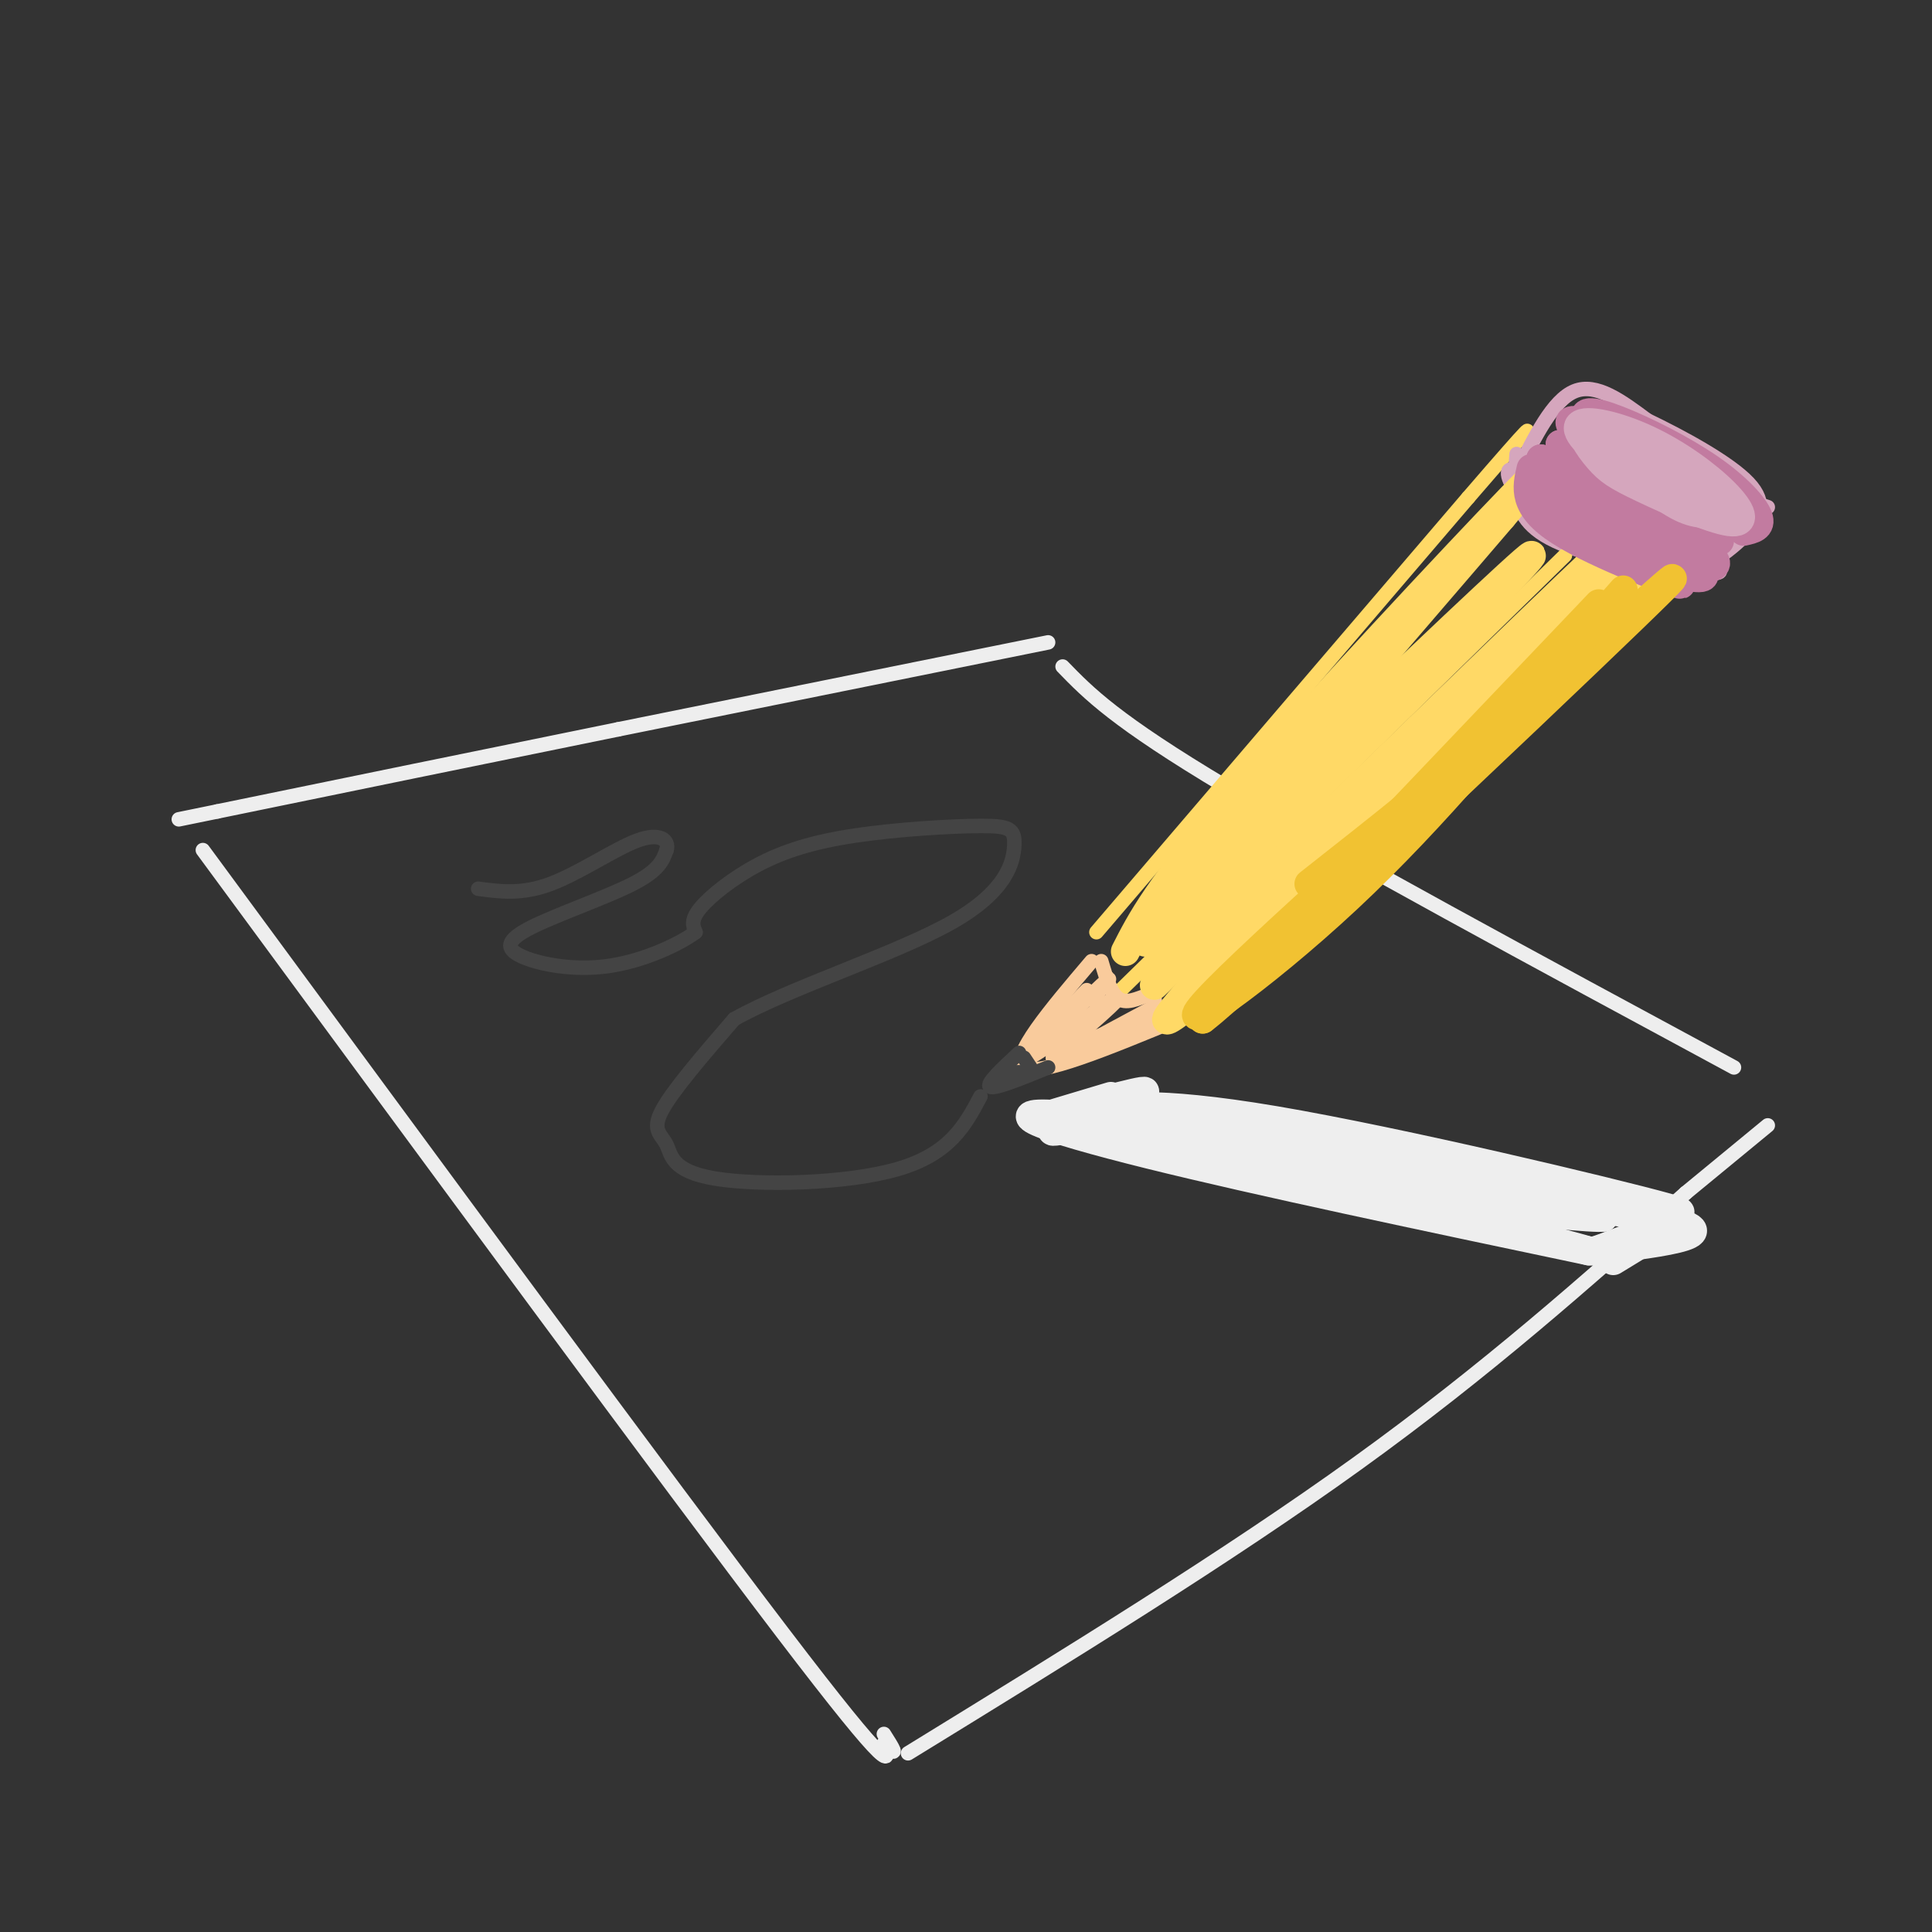 <svg viewBox='0 0 400 400' version='1.1' xmlns='http://www.w3.org/2000/svg' xmlns:xlink='http://www.w3.org/1999/xlink'><rect x="0" y="0" width="400" height="400" fill="#333333" stroke="none"/><g fill='none' stroke='rgb(238,238,238)' stroke-width='3' stroke-linecap='round' stroke-linejoin='round'><path d='M217,133c0.000,0.000 -89.000,18.000 -89,18'/><path d='M128,151c-28.667,5.833 -55.833,11.417 -83,17'/><path d='M45,168c-13.833,2.833 -6.917,1.417 0,0'/><path d='M42,176c48.250,65.583 96.500,131.167 120,162c23.500,30.833 22.250,26.917 21,23'/><path d='M183,361c3.500,3.500 1.750,0.750 0,-2'/><path d='M220,138c5.417,5.583 10.833,11.167 34,25c23.167,13.833 64.083,35.917 105,58'/><path d='M188,363c33.083,-20.333 66.167,-40.667 93,-60c26.833,-19.333 47.417,-37.667 68,-56'/><path d='M349,247c14.167,-11.667 15.583,-12.833 17,-14'/></g>
<g fill='none' stroke='rgb(255,217,102)' stroke-width='3' stroke-linecap='round' stroke-linejoin='round'><path d='M227,193c0.000,0.000 77.000,-90.000 77,-90'/><path d='M304,103c14.667,-17.000 12.833,-14.500 11,-12'/><path d='M243,211c0.000,0.000 104.000,-91.000 104,-91'/><path d='M347,120c17.833,-15.500 10.417,-8.750 3,-2'/><path d='M325,88c7.000,1.750 14.000,3.500 20,7c6.000,3.500 11.000,8.750 16,14'/></g>
<g fill='none' stroke='rgb(213,166,189)' stroke-width='3' stroke-linecap='round' stroke-linejoin='round'><path d='M314,94c-0.200,2.444 -0.400,4.889 0,8c0.400,3.111 1.400,6.889 8,10c6.600,3.111 18.800,5.556 31,8'/><path d='M314,98c3.750,-7.583 7.500,-15.167 12,-17c4.500,-1.833 9.750,2.083 15,6'/><path d='M341,87c6.988,3.345 16.958,8.708 21,13c4.042,4.292 2.155,7.512 0,10c-2.155,2.488 -4.577,4.244 -7,6'/><path d='M355,116c-4.911,1.467 -13.689,2.133 -21,-1c-7.311,-3.133 -13.156,-10.067 -19,-17'/><path d='M315,98c-3.675,-2.284 -3.363,0.507 -1,4c2.363,3.493 6.778,7.689 16,11c9.222,3.311 23.252,5.738 21,4c-2.252,-1.738 -20.786,-7.639 -29,-12c-8.214,-4.361 -6.107,-7.180 -4,-10'/><path d='M318,95c2.523,2.113 10.831,12.395 20,18c9.169,5.605 19.200,6.533 18,5c-1.200,-1.533 -13.631,-5.528 -21,-9c-7.369,-3.472 -9.677,-6.421 -11,-9c-1.323,-2.579 -1.662,-4.790 -2,-7'/><path d='M322,93c2.405,2.033 9.418,10.617 18,17c8.582,6.383 18.734,10.565 13,5c-5.734,-5.565 -27.352,-20.876 -30,-23c-2.648,-2.124 13.676,8.938 30,20'/><path d='M353,112c4.895,2.926 2.132,0.242 3,0c0.868,-0.242 5.365,1.957 -3,-4c-8.365,-5.957 -29.593,-20.071 -26,-18c3.593,2.071 32.006,20.327 33,20c0.994,-0.327 -25.430,-19.236 -31,-24c-5.570,-4.764 9.715,4.618 25,14'/><path d='M354,100c6.167,3.167 9.083,4.083 12,5'/></g>
<g fill='none' stroke='rgb(255,217,102)' stroke-width='3' stroke-linecap='round' stroke-linejoin='round'><path d='M324,115c0.000,0.000 -93.000,91.000 -93,91'/></g>
<g fill='none' stroke='rgb(249,203,156)' stroke-width='3' stroke-linecap='round' stroke-linejoin='round'><path d='M226,199c-8.500,10.000 -17.000,20.000 -14,22c3.000,2.000 17.500,-4.000 32,-10'/><path d='M244,211c5.333,-1.667 2.667,-0.833 0,0'/><path d='M228,199c1.044,3.556 2.089,7.111 4,8c1.911,0.889 4.689,-0.889 6,-1c1.311,-0.111 1.156,1.444 1,3'/><path d='M239,209c1.000,0.667 3.000,0.833 5,1'/><path d='M225,205c-7.222,7.467 -14.444,14.933 -12,14c2.444,-0.933 14.556,-10.267 17,-12c2.444,-1.733 -4.778,4.133 -12,10'/><path d='M218,217c1.667,0.500 11.833,-3.250 22,-7'/><path d='M226,207c2.726,-3.107 5.452,-6.214 2,-3c-3.452,3.214 -13.083,12.750 -12,13c1.083,0.250 12.881,-8.786 15,-10c2.119,-1.214 -5.440,5.393 -13,12'/><path d='M218,219c3.089,-0.711 17.311,-8.489 20,-10c2.689,-1.511 -6.156,3.244 -15,8'/></g>
<g fill='none' stroke='rgb(68,68,68)' stroke-width='3' stroke-linecap='round' stroke-linejoin='round'><path d='M211,218c-3.500,3.250 -7.000,6.500 -6,7c1.000,0.500 6.500,-1.750 12,-4'/><path d='M212,219c0.000,0.000 2.000,3.000 2,3'/><path d='M213,222c0.000,0.000 -5.000,0.000 -5,0'/><path d='M203,227c-3.153,5.927 -6.306,11.853 -17,15c-10.694,3.147 -28.928,3.514 -38,2c-9.072,-1.514 -8.981,-4.907 -10,-7c-1.019,-2.093 -3.148,-2.884 -1,-7c2.148,-4.116 8.574,-11.558 15,-19'/><path d='M152,211c11.704,-6.567 33.463,-13.486 45,-20c11.537,-6.514 12.852,-12.623 13,-16c0.148,-3.377 -0.872,-4.021 -7,-4c-6.128,0.021 -17.364,0.707 -26,2c-8.636,1.293 -14.671,3.194 -20,6c-5.329,2.806 -9.951,6.516 -12,9c-2.049,2.484 -1.524,3.742 -1,5'/><path d='M144,193c-3.191,2.415 -10.667,5.954 -18,7c-7.333,1.046 -14.522,-0.400 -18,-2c-3.478,-1.600 -3.244,-3.354 2,-6c5.244,-2.646 15.498,-6.185 21,-9c5.502,-2.815 6.251,-4.908 7,-7'/><path d='M138,176c0.619,-2.060 -1.333,-3.708 -6,-2c-4.667,1.708 -12.048,6.774 -18,9c-5.952,2.226 -10.476,1.613 -15,1'/></g>
<g fill='none' stroke='rgb(255,217,102)' stroke-width='6' stroke-linecap='round' stroke-linejoin='round'><path d='M233,197c3.333,-6.533 6.667,-13.067 23,-32c16.333,-18.933 45.667,-50.267 57,-62c11.333,-11.733 4.667,-3.867 -2,4'/><path d='M311,107c-18.222,21.333 -62.778,72.667 -72,85c-9.222,12.333 16.889,-14.333 43,-41'/><path d='M282,151c16.600,-16.378 36.600,-36.822 35,-36c-1.600,0.822 -24.800,22.911 -48,45'/><path d='M239,204c38.500,-37.417 77.000,-74.833 92,-89c15.000,-14.167 6.500,-5.083 -2,4'/><path d='M329,119c-18.476,19.202 -63.667,65.208 -80,83c-16.333,17.792 -3.810,7.369 17,-11c20.810,-18.369 49.905,-44.685 79,-71'/><path d='M345,120c4.636,-5.963 -23.273,14.628 -45,34c-21.727,19.372 -37.273,37.523 -26,27c11.273,-10.523 49.364,-49.721 61,-62c11.636,-12.279 -3.182,2.360 -18,17'/><path d='M317,136c-5.500,5.167 -10.250,9.583 -15,14'/></g>
<g fill='none' stroke='rgb(194,123,160)' stroke-width='6' stroke-linecap='round' stroke-linejoin='round'><path d='M317,97c-0.940,3.976 -1.881,7.952 6,13c7.881,5.048 24.583,11.167 25,11c0.417,-0.167 -15.452,-6.619 -23,-12c-7.548,-5.381 -6.774,-9.690 -6,-14'/><path d='M319,95c-0.279,0.109 2.025,7.380 8,13c5.975,5.620 15.622,9.589 21,11c5.378,1.411 6.486,0.265 2,-2c-4.486,-2.265 -14.568,-5.647 -20,-10c-5.432,-4.353 -6.216,-9.676 -7,-15'/><path d='M323,92c0.939,1.778 6.788,13.724 15,20c8.212,6.276 18.788,6.882 17,4c-1.788,-2.882 -15.939,-9.252 -23,-14c-7.061,-4.748 -7.030,-7.874 -7,-11'/><path d='M325,91c7.683,4.282 30.389,20.488 31,21c0.611,0.512 -20.874,-14.670 -28,-21c-7.126,-6.330 0.107,-3.809 6,-1c5.893,2.809 10.447,5.904 15,9'/><path d='M349,99c4.306,2.719 7.572,5.016 7,6c-0.572,0.984 -4.980,0.655 -11,-3c-6.020,-3.655 -13.652,-10.637 -16,-14c-2.348,-3.363 0.587,-3.108 6,-1c5.413,2.108 13.303,6.067 19,10c5.697,3.933 9.199,7.838 10,10c0.801,2.162 -1.100,2.581 -3,3'/></g>
<g fill='none' stroke='rgb(213,166,189)' stroke-width='6' stroke-linecap='round' stroke-linejoin='round'><path d='M354,103c-5.062,-0.134 -10.124,-0.268 -15,-3c-4.876,-2.732 -9.565,-8.062 -9,-10c0.565,-1.938 6.383,-0.483 14,4c7.617,4.483 17.033,11.995 16,13c-1.033,1.005 -12.517,-4.498 -24,-10'/><path d='M336,97c-6.364,-3.622 -10.273,-7.676 -9,-9c1.273,-1.324 7.729,0.083 14,3c6.271,2.917 12.356,7.345 16,11c3.644,3.655 4.847,6.537 1,6c-3.847,-0.537 -12.742,-4.495 -18,-7c-5.258,-2.505 -6.877,-3.559 -9,-6c-2.123,-2.441 -4.749,-6.269 -2,-6c2.749,0.269 10.875,4.634 19,9'/><path d='M348,98c4.786,2.857 7.250,5.500 7,7c-0.250,1.500 -3.214,1.857 -7,0c-3.786,-1.857 -8.393,-5.929 -13,-10'/></g>
<g fill='none' stroke='rgb(241,194,50)' stroke-width='6' stroke-linecap='round' stroke-linejoin='round'><path d='M331,125c0.000,0.000 -82.000,86.000 -82,86'/><path d='M249,211c7.956,-5.867 68.844,-63.533 89,-83c20.156,-19.467 -0.422,-0.733 -21,18'/><path d='M317,146c-19.524,17.155 -57.833,51.042 -67,61c-9.167,9.958 10.810,-4.012 29,-21c18.190,-16.988 34.595,-36.994 51,-57'/><path d='M330,129c9.119,-10.250 6.417,-7.375 2,-2c-4.417,5.375 -10.548,13.250 -21,23c-10.452,9.750 -25.226,21.375 -40,33'/></g>
<g fill='none' stroke='rgb(238,238,238)' stroke-width='6' stroke-linecap='round' stroke-linejoin='round'><path d='M230,227c-8.477,2.531 -16.954,5.062 -13,4c3.954,-1.062 20.338,-5.718 20,-5c-0.338,0.718 -17.399,6.809 -19,8c-1.601,1.191 12.257,-2.517 17,-4c4.743,-1.483 0.372,-0.742 -4,0'/><path d='M231,230c-2.080,0.185 -5.279,0.648 -3,0c2.279,-0.648 10.037,-2.405 36,2c25.963,4.405 70.132,14.973 81,18c10.868,3.027 -11.566,-1.486 -34,-6'/><path d='M311,244c-25.262,-4.107 -71.417,-11.375 -89,-13c-17.583,-1.625 -6.595,2.393 16,8c22.595,5.607 56.798,12.804 91,20'/><path d='M329,259c-9.978,-2.978 -80.422,-20.422 -90,-24c-9.578,-3.578 41.711,6.711 93,17'/><path d='M332,252c-3.202,0.714 -57.708,-6.000 -59,-7c-1.292,-1.000 50.631,3.714 69,7c18.369,3.286 3.185,5.143 -12,7'/><path d='M330,259c1.689,-0.333 11.911,-4.667 14,-5c2.089,-0.333 -3.956,3.333 -10,7'/></g>
</svg>